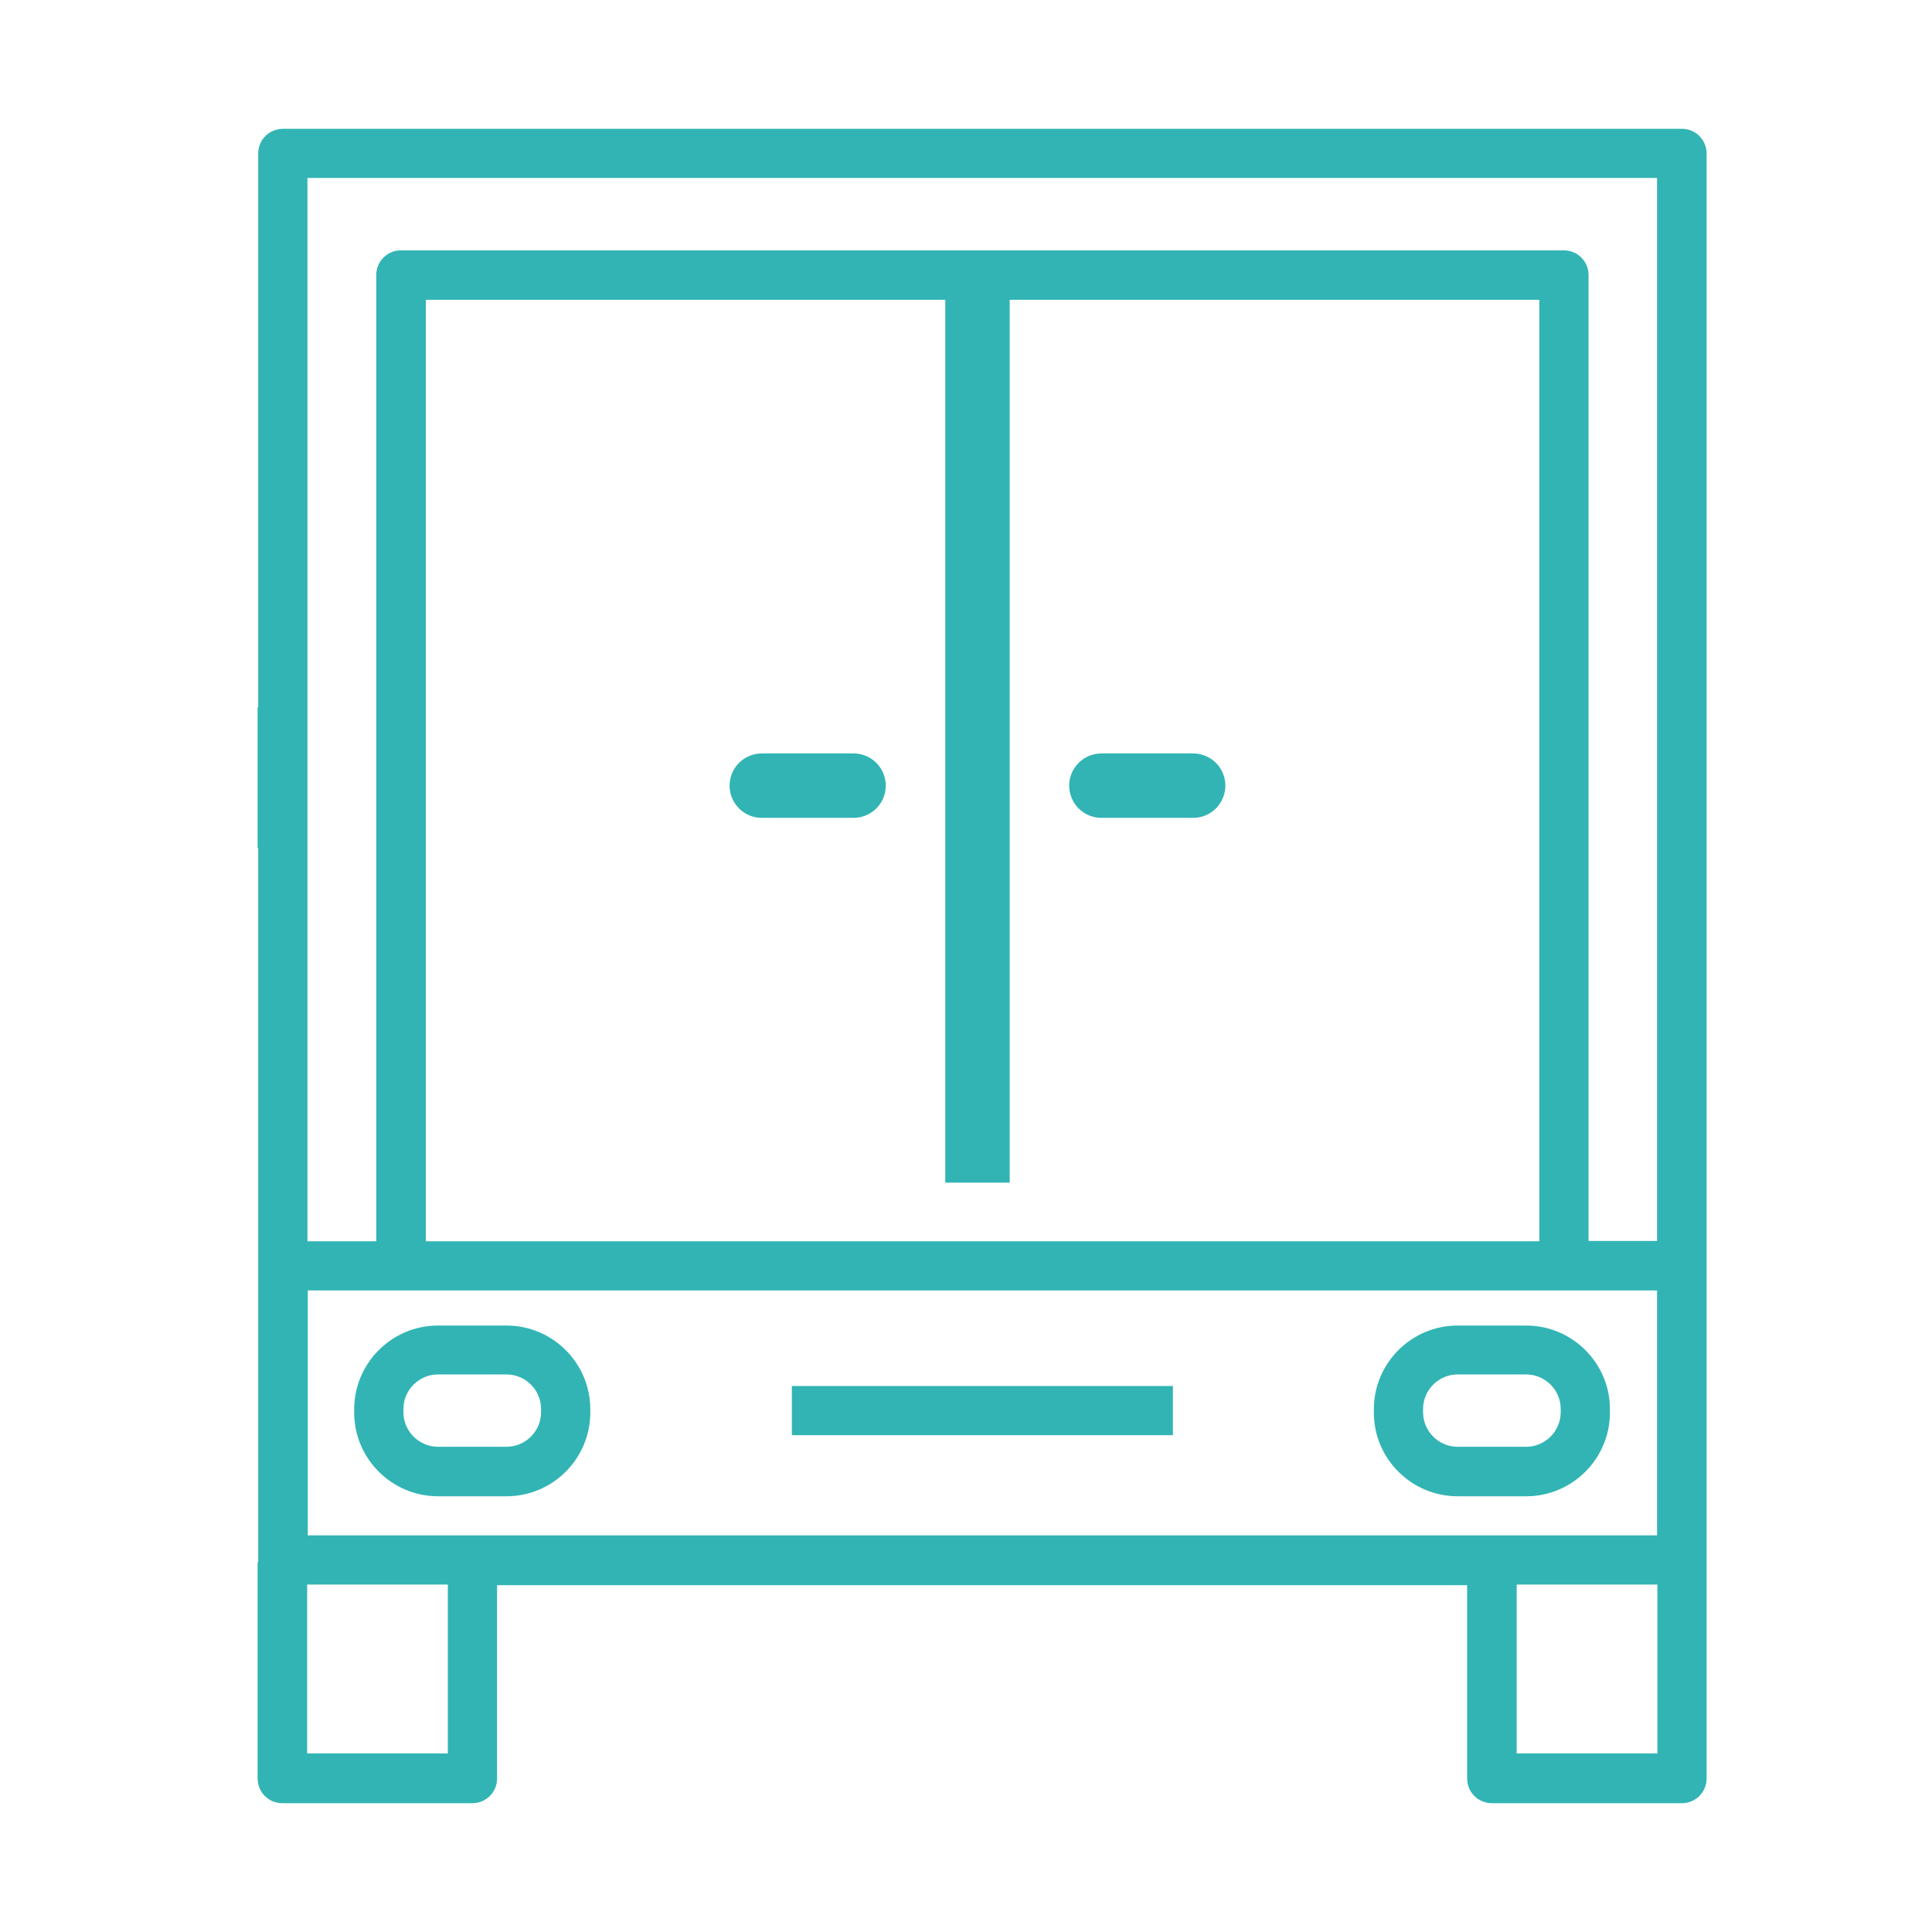 <svg width="60" height="60" viewBox="0 0 60 60" fill="none" xmlns="http://www.w3.org/2000/svg">
<path d="M52.231 4H8.788C8.361 4 8.019 4.341 8.019 4.768V21.962H8V26.334H8.019V48.459C8.019 48.459 8.019 48.497 8.019 48.516H8V55.232C8 55.659 8.342 56 8.769 56H14.667C15.095 56 15.437 55.659 15.437 55.232V49.228H45.563V55.232C45.563 55.659 45.905 56 46.333 56H52.231C52.658 56 53 55.659 53 55.232V4.768C53 4.341 52.658 4 52.231 4ZM47.795 38.549H13.224V9.311H47.805V38.549H47.795ZM12.454 40.076H51.461V47.682H9.558V40.076H12.454ZM13.908 54.454H9.539V49.209H13.908V54.454ZM47.102 54.454V49.209H51.471V54.454H47.102ZM51.471 38.539H49.334V8.543C49.334 8.116 48.992 7.774 48.565 7.774H12.454C12.027 7.774 11.685 8.116 11.685 8.543V38.549H9.548V5.527H51.461V38.549L51.471 38.539Z" fill="#32B4B4"/>
<path d="M36.426 43.044H24.592V44.571H36.426V43.044Z" fill="#32B4B4"/>
<path d="M13.602 46.468H15.73C17.164 46.468 18.332 45.301 18.332 43.869V43.765C18.332 42.333 17.164 41.166 15.73 41.166H13.602C12.168 41.166 11 42.333 11 43.765V43.869C11 45.301 12.168 46.468 13.602 46.468ZM12.529 43.755C12.529 43.167 13.014 42.684 13.602 42.684H15.73C16.319 42.684 16.803 43.167 16.803 43.755V43.86C16.803 44.448 16.319 44.931 15.73 44.931H13.602C13.014 44.931 12.529 44.448 12.529 43.86V43.755Z" fill="#32B4B4"/>
<path d="M45.268 46.468H47.396C48.83 46.468 49.998 45.301 49.998 43.869V43.765C49.998 42.333 48.83 41.166 47.396 41.166H45.268C43.834 41.166 42.666 42.333 42.666 43.765V43.869C42.666 45.301 43.834 46.468 45.268 46.468ZM44.195 43.755C44.195 43.167 44.679 42.684 45.268 42.684H47.396C47.985 42.684 48.469 43.167 48.469 43.755V43.86C48.469 44.448 47.985 44.931 47.396 44.931H45.268C44.679 44.931 44.195 44.448 44.195 43.86V43.755Z" fill="#32B4B4"/>
<path d="M30.357 9.225V36.728" stroke="#32B4B4" stroke-width="2"/>
<path d="M34.205 24.399H37.054" stroke="#32B4B4" stroke-width="2" stroke-linecap="round"/>
<path d="M23.658 24.399H26.508" stroke="#32B4B4" stroke-width="2" stroke-linecap="round"/>
</svg>

